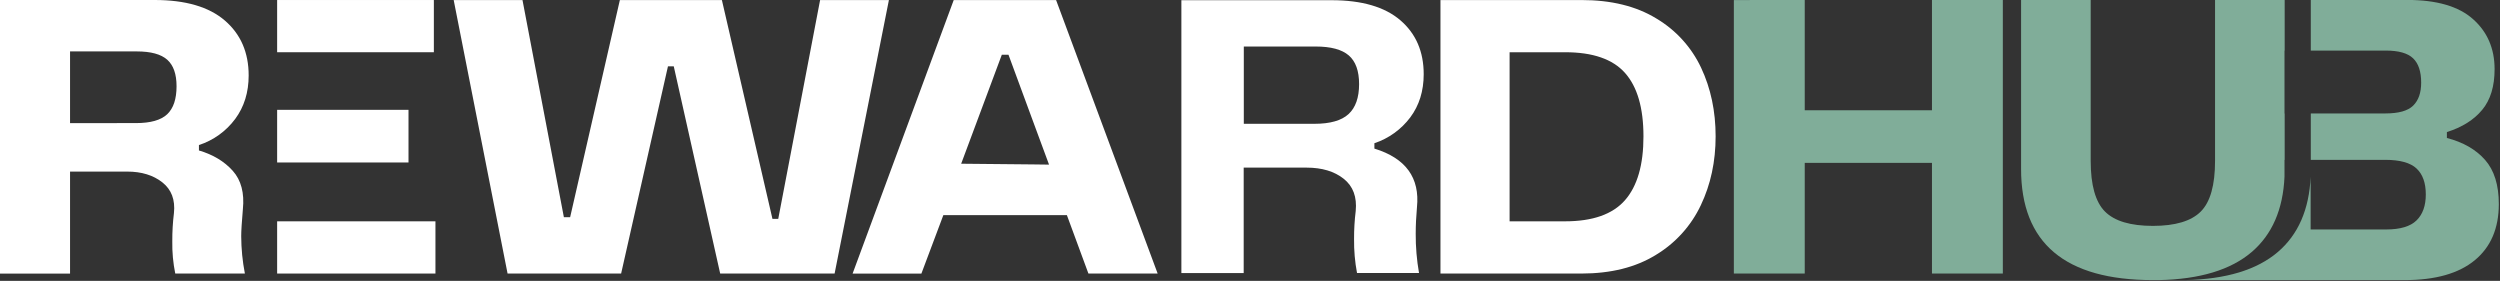 <svg width="356" height="40" viewBox="0 0 356 40" fill="none" xmlns="http://www.w3.org/2000/svg">
<rect x="0" y="0" width="356" height="40" fill="#333333" stroke="none"/>
<g clip-path="url(#clip0_656_150)">
<path d="M0 0H22.013C26.42 0 29.754 0.974 32.017 2.922C34.279 4.87 35.41 7.476 35.41 10.741C35.41 13.144 34.771 15.21 33.493 16.939C32.198 18.683 30.393 19.982 28.328 20.657V21.425C30.334 22.015 31.938 22.978 33.139 24.316C34.34 25.653 34.822 27.483 34.585 29.804C34.428 31.615 34.349 32.894 34.349 33.642C34.356 35.425 34.531 37.204 34.872 38.954H24.956C24.649 37.439 24.508 35.895 24.535 34.349C24.528 33.008 24.606 31.668 24.77 30.337C24.967 28.449 24.416 26.993 23.118 25.968C21.82 24.944 20.147 24.432 18.101 24.434H9.975V38.96H0V0ZM19.358 17.528C21.442 17.528 22.927 17.107 23.813 16.265C24.698 15.423 25.141 14.095 25.141 12.28C25.141 10.55 24.698 9.291 23.813 8.503C22.927 7.716 21.482 7.322 19.476 7.322H9.975V17.533L19.358 17.528Z" fill="white"/>
<path d="M39.465 15.64V23.137H58.171V15.64H39.465ZM39.465 0.002V7.438H61.781V0.002H39.465ZM39.465 31.516V38.953H62.008V31.516H39.465Z" fill="white"/>
<path d="M88.448 38.954H72.278L64.604 0.006H74.402L80.297 30.933H81.187L88.269 0.006H102.796L109.996 31.164H110.823L116.783 0.006H126.581L118.848 38.954H102.554L95.943 9.444H95.118L88.448 38.954Z" fill="white"/>
<path d="M159.459 24.434L150.389 0.013H135.808L121.41 38.96H131.206L134.333 30.634H151.924L154.991 38.954H164.85L159.459 24.434ZM147.139 23.413L136.871 23.314L142.661 7.79H143.606L147.139 17.371L149.383 23.442L147.139 23.413Z" fill="white"/>
<path d="M235.865 2.634C238.644 4.282 240.865 6.726 242.24 9.651C243.617 12.581 244.305 15.836 244.305 19.417C244.305 22.997 243.604 26.263 242.2 29.215C240.813 32.156 238.585 34.621 235.798 36.297C232.935 38.067 229.398 38.952 225.187 38.954H205.122V0.006H225.187C229.434 0.002 232.994 0.878 235.865 2.634ZM222.872 31.516C226.802 31.516 229.644 30.513 231.4 28.507C233.156 26.502 234.032 23.472 234.029 19.417C234.029 15.366 233.154 12.357 231.402 10.387C229.65 8.418 226.808 7.436 222.874 7.44H214.966V31.516H222.872Z" fill="white"/>
<path d="M256.994 0V15.699H275.112V0H285.204V38.947H275.112V23.196H256.994V38.954H246.901V0.006L256.994 0Z" fill="#80AD99"/>
<path d="M325.312 7.212V16.164H325.337V22.773H325.312V25.172C325.103 29.829 323.548 33.4 320.644 35.884C317.665 38.431 313.263 39.765 307.442 39.884C307.158 39.884 306.865 39.884 306.569 39.884C294.055 39.884 287.8 34.612 287.802 24.067V0.002H297.714V22.901C297.714 26.362 298.394 28.771 299.752 30.128C301.11 31.485 303.383 32.165 306.569 32.166C309.754 32.166 312.027 31.487 313.387 30.128C314.747 28.77 315.425 26.36 315.423 22.901V0.002H325.337V7.212H325.312Z" fill="#80AD99"/>
<path d="M353.878 22.773C352.575 21.292 350.76 20.251 348.438 19.648V18.806C350.602 18.124 352.276 17.072 353.459 15.649C354.642 14.225 355.232 12.292 355.23 9.849C355.23 6.926 354.209 4.553 352.164 2.729C350.12 0.904 346.998 -0.008 342.794 -0.008H329.057V7.202H339.729C341.571 7.202 342.87 7.571 343.634 8.312C344.398 9.053 344.775 10.206 344.775 11.768C344.775 13.211 344.392 14.295 343.634 15.042C342.876 15.79 341.55 16.154 339.667 16.154H329.057V22.762H339.667C341.747 22.762 343.234 23.173 344.114 23.994C344.994 24.815 345.434 26.046 345.434 27.689C345.434 29.293 344.994 30.525 344.114 31.385C343.234 32.246 341.787 32.676 339.79 32.676H329.034V25.173C328.825 29.83 327.27 33.4 324.366 35.884C321.385 38.432 316.985 39.765 311.164 39.884H342.43C346.798 39.884 350.124 38.943 352.406 37.061C354.689 35.179 355.83 32.512 355.832 29.061C355.832 26.352 355.181 24.256 353.878 22.773Z" fill="#80AD99"/>
<path d="M168.229 0.029H189.608C193.924 0.029 197.191 0.981 199.408 2.884C201.626 4.787 202.735 7.348 202.735 10.566C202.735 12.96 202.097 15.011 200.821 16.718C199.532 18.434 197.75 19.717 195.714 20.396V21.16C200.185 22.532 202.206 25.318 201.775 29.518C201.657 30.852 201.598 32.108 201.598 33.284C201.587 35.159 201.745 37.031 202.069 38.878H193.24C192.94 37.287 192.799 35.669 192.819 34.05C192.812 32.714 192.89 31.378 193.053 30.05C193.248 28.049 192.679 26.518 191.345 25.459C190.012 24.399 188.246 23.869 186.048 23.869H177.101V38.88H168.229V0.029ZM187.177 17.629C189.414 17.629 191.033 17.168 192.034 16.246C193.034 15.324 193.535 13.902 193.535 11.979C193.535 10.095 193.044 8.732 192.061 7.888C191.079 7.045 189.509 6.624 187.352 6.625H177.118V17.631L187.177 17.629Z" fill="white"/>
</g>
<defs>
<clipPath id="clip0_656_150">
<rect width="356" height="40" fill="white"/>
</clipPath>
</defs>
</svg>
